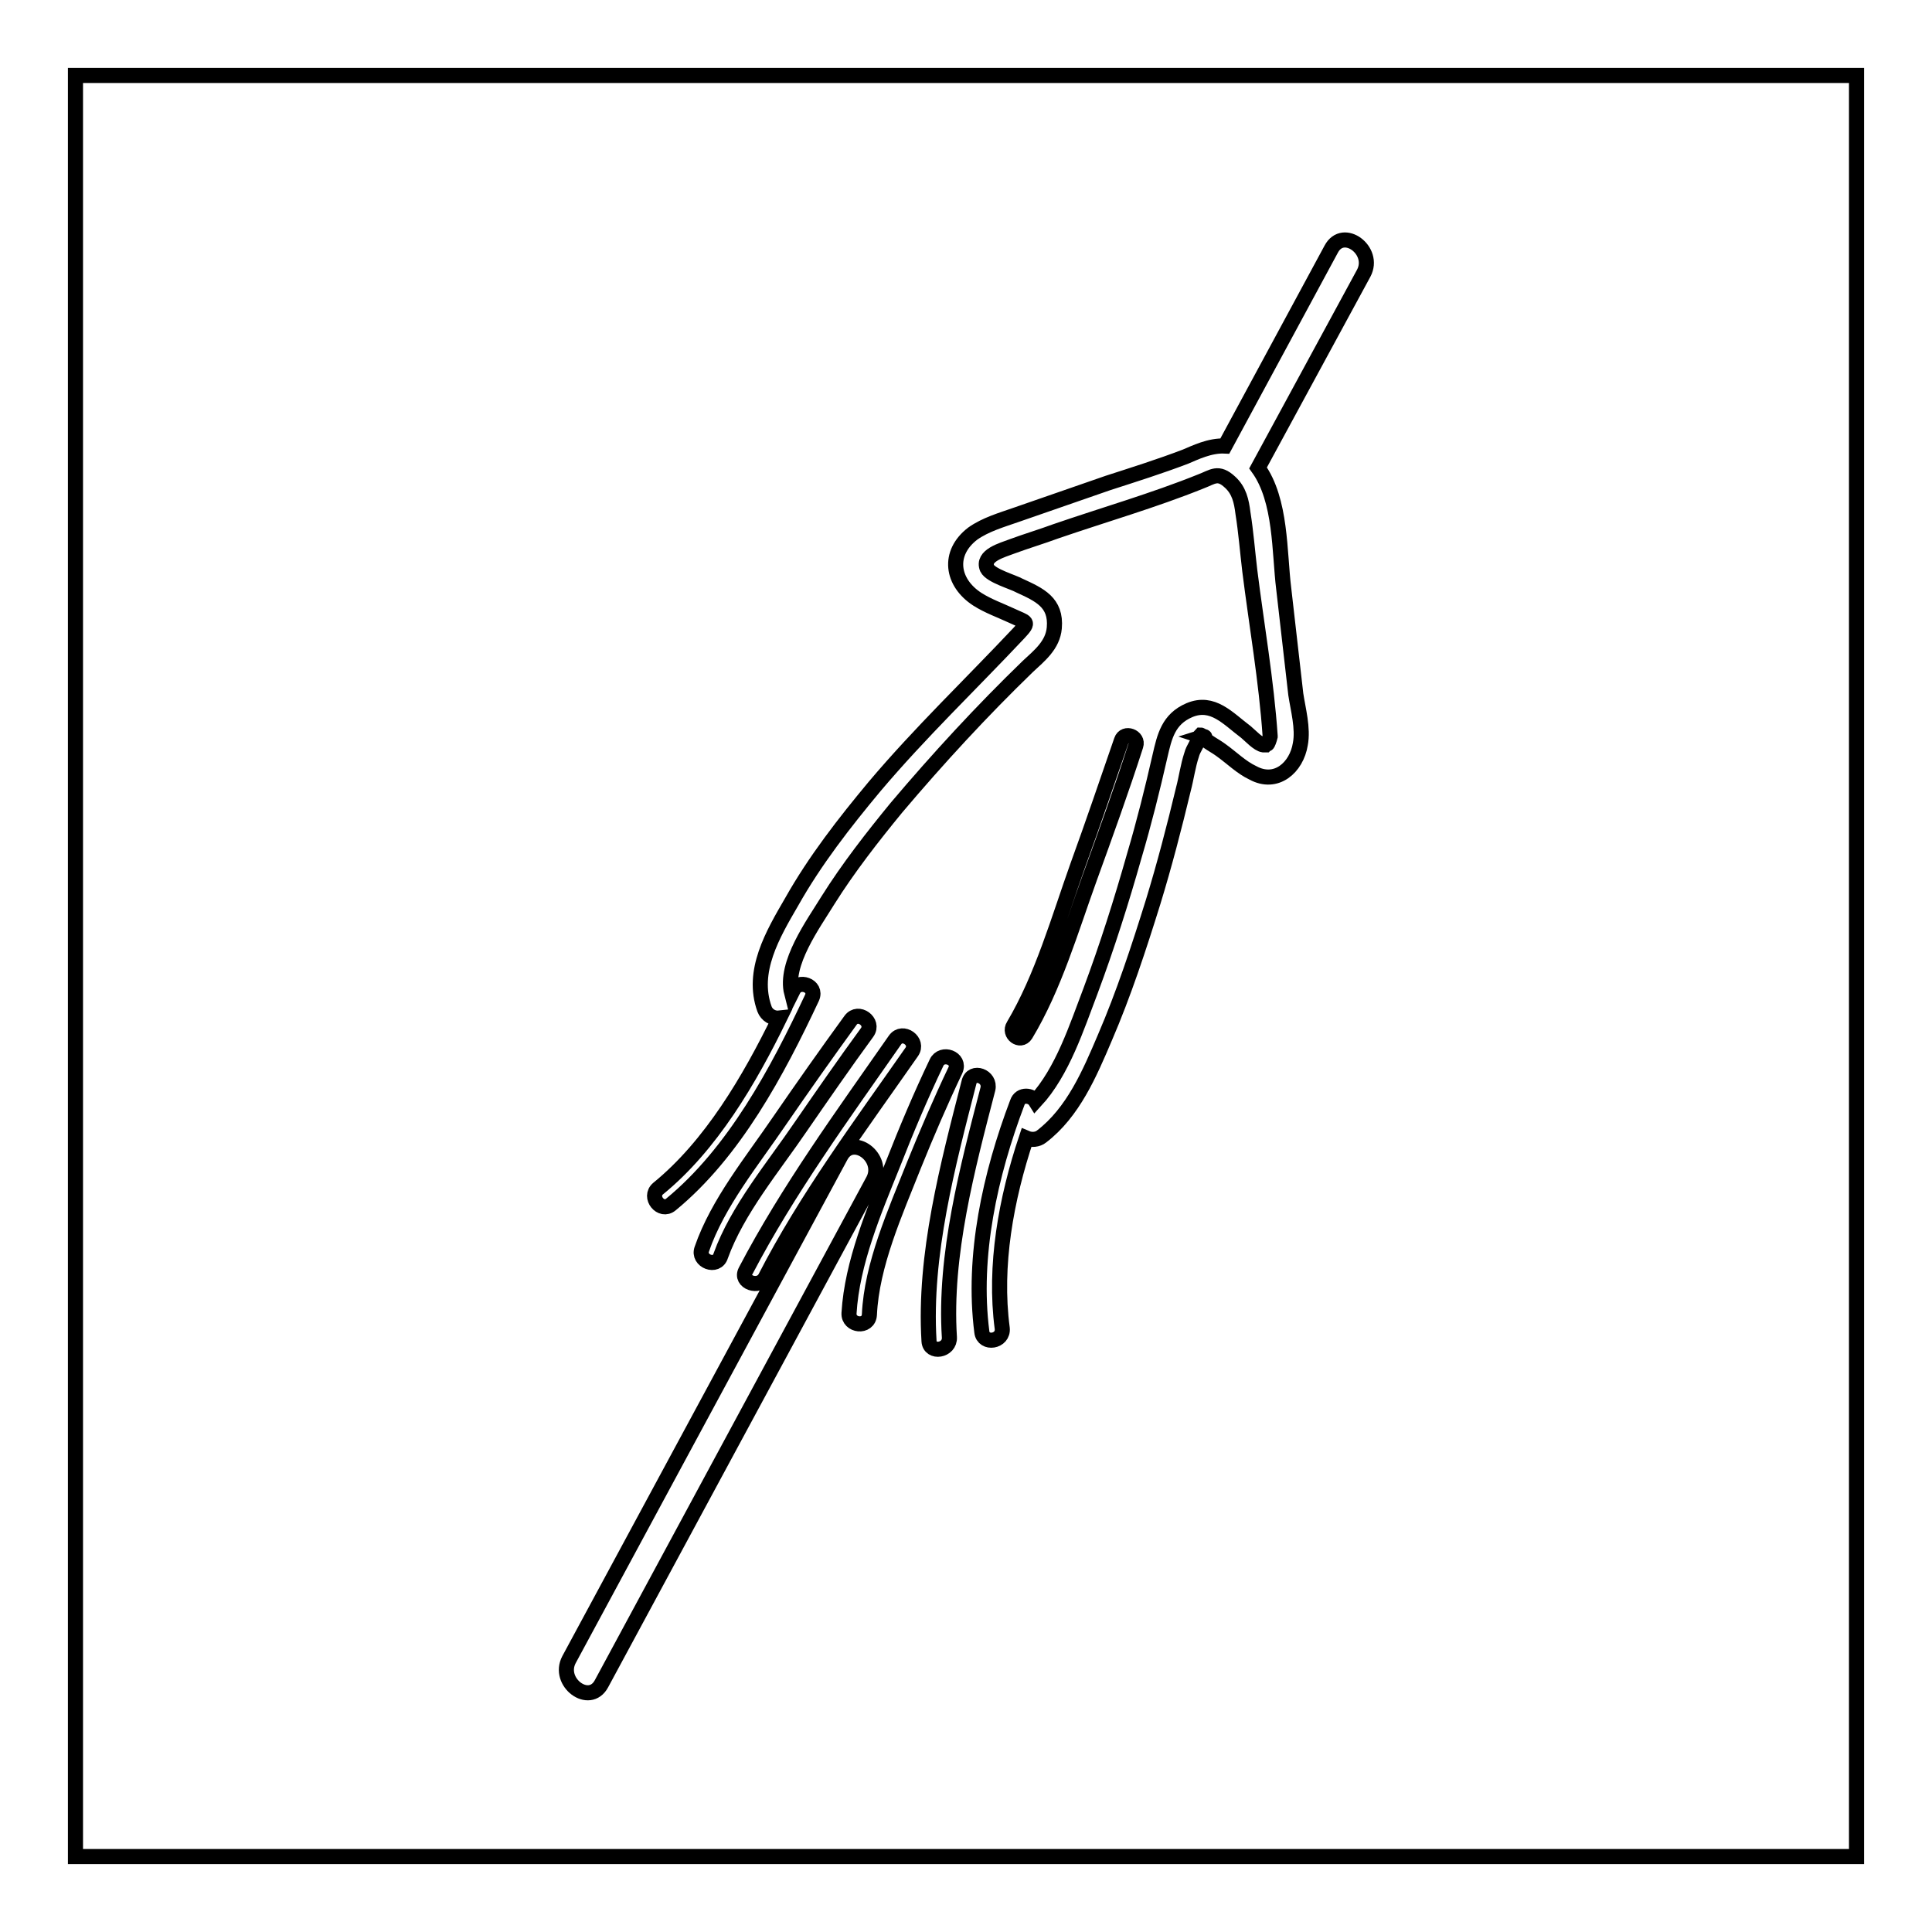 <?xml version="1.0" encoding="utf-8"?>
<!-- Svg Vector Icons : http://www.onlinewebfonts.com/icon -->
<!DOCTYPE svg PUBLIC "-//W3C//DTD SVG 1.1//EN" "http://www.w3.org/Graphics/SVG/1.1/DTD/svg11.dtd">
<svg version="1.1" xmlns="http://www.w3.org/2000/svg" xmlns:xlink="http://www.w3.org/1999/xlink" x="0px" y="0px" viewBox="0 0 256 256" enable-background="new 0 0 256 256" xml:space="preserve">
<g> <path stroke-width="2" fill-opacity="0" stroke="#000000"  d="M10,10h236v236H10V10z M111.4,153.2l-36,66.7c-1.6,3,2.7,6.2,4.3,3.2l36-66.7 C117.3,153.4,113,150.2,111.4,153.2z M172.3,98.6c0.4-2.1-0.3-4.6-0.6-6.6L170.1,78c-0.6-4.8-0.3-11.7-3.4-16l14-25.8 c1.6-3-2.7-6.2-4.3-3.2l-14.1,26.1c-2-0.1-4,0.9-5.2,1.4c-3.4,1.3-6.9,2.4-10.3,3.5l-12.1,4.2c-2,0.7-4.1,1.3-5.8,2.5 c-3.4,2.6-2.8,6.5,0.6,8.7c1.4,0.9,3.1,1.5,4.6,2.2c1.9,0.9,2.4,0.7,0.9,2.3c-6.4,6.8-13.1,13.2-19.1,20.3c-4,4.8-7.9,9.8-11,15.3 c-2.5,4.3-5.4,9.2-3.6,14.2c0.3,0.8,1.1,1.3,2,1.2c-4,8.2-9.1,16.9-16.1,22.6c-1.3,1.1,0.4,3.2,1.7,2.1 c8.4-6.9,14.1-17.6,18.7-27.4c0.7-1.6-1.8-2.5-2.5-1l-0.2,0.4c-1-3.9,2.9-9.2,4.8-12.3c2.7-4.3,5.9-8.4,9.1-12.3 c5.5-6.5,11.3-12.8,17.4-18.7c1.5-1.4,3.3-2.8,3.5-5.1c0.3-3.4-2-4.4-4.6-5.6c-0.9-0.5-3.8-1.3-4.3-2.3c-0.7-1.7,2-2.4,3.3-2.9 c1.9-0.7,3.9-1.3,5.8-2c6.4-2.2,13-4.1,19.2-6.6c1.6-0.6,2.3-1.4,3.9,0.1c1.2,1.1,1.5,2.5,1.7,4.1c0.4,2.5,0.6,5.1,0.9,7.6 c0.9,7.2,2.2,14.6,2.7,21.9v0.1c-0.1,0.4-0.3,1-0.4,1s-0.2,0.1-0.2,0.1l-0.3,0c-0.7-0.1-1.7-1.2-2.3-1.7c-2.4-1.8-4.4-4.2-7.5-2.9 c-2.8,1.2-3.3,3.5-3.9,6.1c-1,4.4-2.1,8.8-3.4,13.2c-1.7,6-3.6,12-5.8,17.9c-1.8,4.7-3.7,10.7-7.3,14.6c-0.5-0.8-2-1-2.4,0.2 c-3.6,9.5-6,20.3-4.7,30.4c0.2,1.7,2.9,1.3,2.7-0.5c-1.1-8.3,0.5-17.1,3.2-25.2c0.7,0.3,1.5,0.2,2-0.2c4.2-3.2,6.4-8.4,8.4-13.1 c2.5-5.8,4.5-11.9,6.4-18c1.5-4.9,2.8-9.9,4-14.9c0.4-1.5,0.6-3.1,1.1-4.6c0.2-0.8,0.9-1.7,1-2.2c0-0.1,0.1-0.3,0.2-0.4 c0.1,0,0.1,0.1,0.2,0.2c0.6,0.7,1.7,1.2,2.5,1.8c1.4,1,2.7,2.3,4.2,3C169.1,104.1,171.8,101.7,172.3,98.6L172.3,98.6z M159.3,97.6 C159.6,97.5,159.9,97.8,159.3,97.6z M106.1,149.3c2.9-4.2,5.8-8.4,8.8-12.5c1-1.4-1.2-3-2.2-1.6c-3.2,4.4-6.3,8.8-9.4,13.3 c-3.6,5.3-8.2,10.9-10.3,17c-0.6,1.6,2,2.6,2.5,0.9C97.7,160.3,102.5,154.6,106.1,149.3z M101.4,169.3 c5.4-10.5,12.7-20.3,19.4-29.9c1-1.4-1.2-3-2.2-1.6c-6.9,9.9-14.2,19.9-19.8,30.6C98,169.9,100.6,170.8,101.4,169.3z M130.9,144.3 c0.4-1.7-2.1-2.6-2.5-0.9c-2.8,10.9-6,22.9-5.3,34.3c0.1,1.7,2.8,1.3,2.7-0.5C125.1,166.3,128.2,154.7,130.9,144.3L130.9,144.3z  M121.1,154.4c1.7-4.2,3.5-8.4,5.5-12.6c0.7-1.6-1.8-2.5-2.5-1c-2.1,4.4-4,8.9-5.8,13.5c-2.5,6.2-5.4,13-5.8,19.7 c-0.1,1.7,2.6,2,2.7,0.2C115.5,167.6,118.6,160.7,121.1,154.4z M135.9,137.1c3.8-6.3,6-13.9,8.5-20.8c2.1-5.8,4.2-11.6,6.1-17.5 c0.4-1.2-1.5-1.9-1.9-0.7c-1.9,5.5-3.8,11.1-5.8,16.6c-2.5,7-4.7,14.8-8.5,21.2C133.6,137,135.2,138.2,135.9,137.1z"/></g>
</svg>